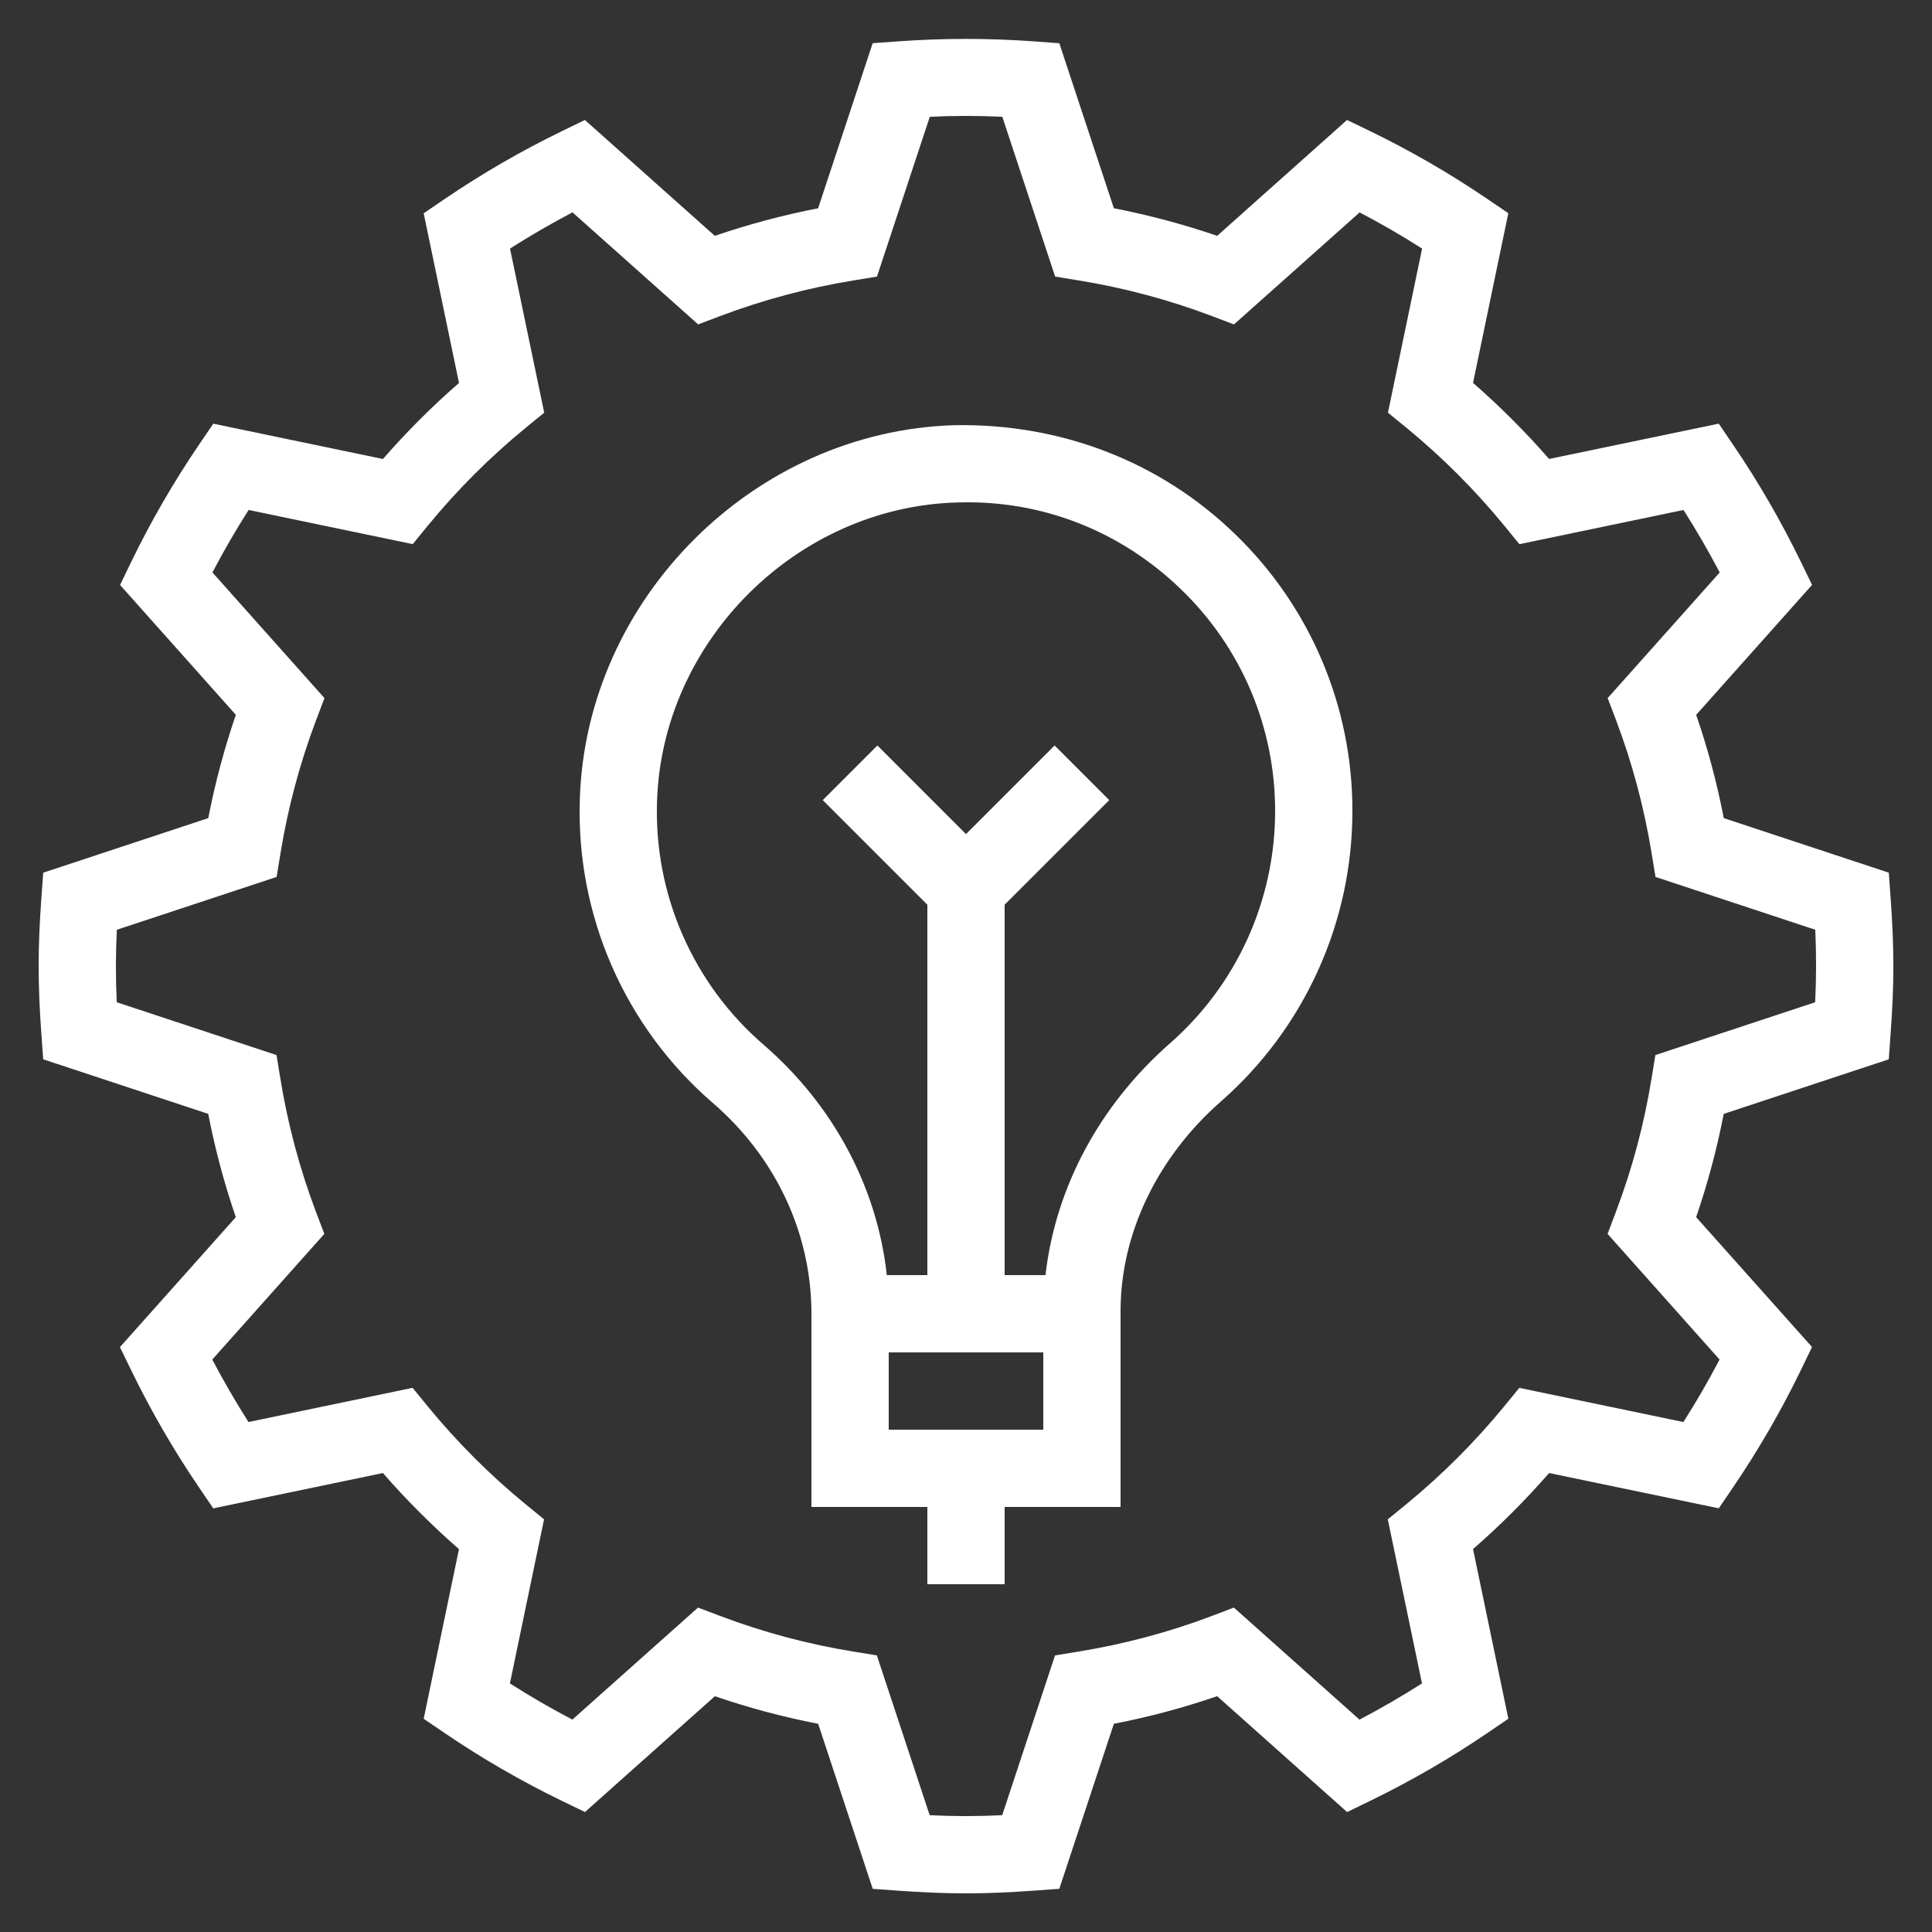 <svg width="50" height="50" viewBox="0 0 50 50" fill="none" xmlns="http://www.w3.org/2000/svg">
<rect x="0" y="0" width="50" height="50" fill="#333333" stroke="none"/>
<path d="M48.882 22.585L44.611 21.173C44.436 20.266 44.197 19.373 43.897 18.5L46.896 15.137L46.603 14.534C46.094 13.488 45.511 12.479 44.857 11.517L44.481 10.964L40.09 11.878C39.48 11.178 38.822 10.52 38.122 9.909L39.035 5.518L38.482 5.142C37.519 4.488 36.51 3.904 35.463 3.396L34.861 3.105L31.5 6.104C30.627 5.804 29.733 5.566 28.827 5.39L27.415 1.119L26.748 1.07C25.584 0.986 24.416 0.986 23.252 1.07L22.585 1.118L21.173 5.39C20.267 5.566 19.371 5.805 18.5 6.104L15.137 3.105L14.534 3.398C13.488 3.907 12.479 4.49 11.517 5.144L10.965 5.52L11.879 9.911C11.178 10.521 10.521 11.179 9.91 11.879L5.52 10.965L5.144 11.518C4.49 12.481 3.906 13.49 3.398 14.537L3.107 15.139L6.104 18.5C5.804 19.373 5.566 20.267 5.39 21.173L1.119 22.585L1.07 23.252C1.028 23.831 1 24.411 1 25C1 25.589 1.028 26.169 1.07 26.748L1.118 27.415L5.389 28.827C5.565 29.736 5.804 30.631 6.103 31.5L3.104 34.863L3.397 35.466C3.906 36.512 4.489 37.521 5.143 38.483L5.519 39.036L9.91 38.122C10.52 38.823 11.178 39.48 11.878 40.091L10.965 44.482L11.518 44.858C12.481 45.512 13.49 46.096 14.537 46.604L15.139 46.895L18.501 43.898C19.372 44.197 20.267 44.436 21.174 44.612L22.586 48.883L23.253 48.931C23.831 48.972 24.411 49 25 49C25.589 49 26.169 48.972 26.748 48.93L27.415 48.882L28.827 44.611C29.734 44.436 30.627 44.197 31.5 43.897L34.863 46.896L35.466 46.603C36.512 46.094 37.521 45.511 38.483 44.857L39.036 44.481L38.122 40.09C38.823 39.48 39.48 38.822 40.091 38.122L44.482 39.035L44.858 38.482C45.512 37.519 46.096 36.51 46.604 35.463L46.895 34.861L43.896 31.5C44.195 30.629 44.434 29.733 44.61 28.827L48.881 27.415L48.929 26.748C48.972 26.169 49 25.589 49 25C49 24.411 48.972 23.831 48.93 23.252L48.882 22.585ZM46.976 25.938L42.841 27.305L42.743 27.904C42.552 29.087 42.242 30.247 41.818 31.367L41.604 31.933L44.502 35.185C44.215 35.735 43.901 36.276 43.566 36.802L39.319 35.918L38.935 36.388C38.172 37.319 37.318 38.173 36.386 38.936L35.916 39.32L36.801 43.567C36.276 43.901 35.736 44.214 35.184 44.504L31.932 41.604L31.365 41.82C30.255 42.241 29.09 42.551 27.903 42.744L27.304 42.842L25.937 46.977C25.316 47.008 24.681 47.008 24.06 46.977L22.693 42.842L22.094 42.744C20.912 42.553 19.752 42.243 18.632 41.819L18.065 41.604L14.813 44.503C14.261 44.214 13.721 43.902 13.196 43.567L14.08 39.32L13.61 38.936C12.678 38.173 11.825 37.319 11.062 36.387L10.678 35.917L6.431 36.802C6.096 36.276 5.784 35.737 5.494 35.185L8.394 31.933L8.178 31.366C7.755 30.246 7.445 29.086 7.254 27.904L7.156 27.305L3.021 25.938C2.992 25.313 2.993 24.687 3.024 24.062L7.159 22.695L7.257 22.096C7.448 20.914 7.758 19.754 8.182 18.634L8.397 18.067L5.498 14.815C5.785 14.265 6.099 13.724 6.434 13.198L10.681 14.082L11.065 13.612C11.828 12.681 12.682 11.827 13.614 11.064L14.084 10.68L13.199 6.433C13.725 6.098 14.264 5.786 14.816 5.496L18.068 8.395L18.634 8.181C19.755 7.758 20.915 7.448 22.097 7.256L22.696 7.158L24.063 3.023C24.688 2.992 25.315 2.992 25.94 3.023L27.307 7.158L27.906 7.256C29.088 7.447 30.248 7.757 31.368 8.181L31.935 8.396L35.187 5.497C35.737 5.784 36.278 6.098 36.804 6.433L35.92 10.68L36.39 11.064C37.318 11.824 38.175 12.681 38.938 13.613L39.322 14.083L43.569 13.198C43.903 13.723 44.216 14.263 44.506 14.815L41.606 18.067L41.822 18.634C42.243 19.744 42.553 20.909 42.746 22.096L42.844 22.695L46.979 24.062C47.008 24.687 47.007 25.313 46.976 25.938Z" fill="white"/>
<path d="M24.709 11.004C19.52 11.151 15.167 15.492 15.006 20.681C14.956 22.167 15.24 23.645 15.836 25.007C16.433 26.369 17.327 27.579 18.454 28.55C20.072 29.95 21 31.911 21 34V39H24V41H26V39H29V33.932C29 31.932 29.947 29.953 31.599 28.504C32.667 27.567 33.523 26.413 34.109 25.119C34.696 23.825 34.999 22.421 35 21C35.004 19.662 34.738 18.337 34.217 17.104C33.696 15.872 32.931 14.757 31.969 13.828C30.015 11.929 27.429 10.955 24.709 11.004ZM27 37H23V35H27V37ZM30.28 27C28.46 28.598 27.317 30.726 27.057 33H26V23.414L28.707 20.707L27.293 19.293L25 21.586L22.707 19.293L21.293 20.707L24 23.414V33H22.95C22.705 30.739 21.574 28.605 19.762 27.038C18.861 26.261 18.146 25.293 17.668 24.203C17.191 23.114 16.964 21.932 17.004 20.743C17.133 16.593 20.614 13.121 24.765 13.004C26.953 12.929 29.011 13.742 30.575 15.262C31.345 16.005 31.957 16.897 32.374 17.883C32.79 18.869 33.003 19.93 33 21C32.999 22.136 32.756 23.259 32.287 24.294C31.818 25.328 31.134 26.251 30.28 27Z" fill="white"/>
</svg>
